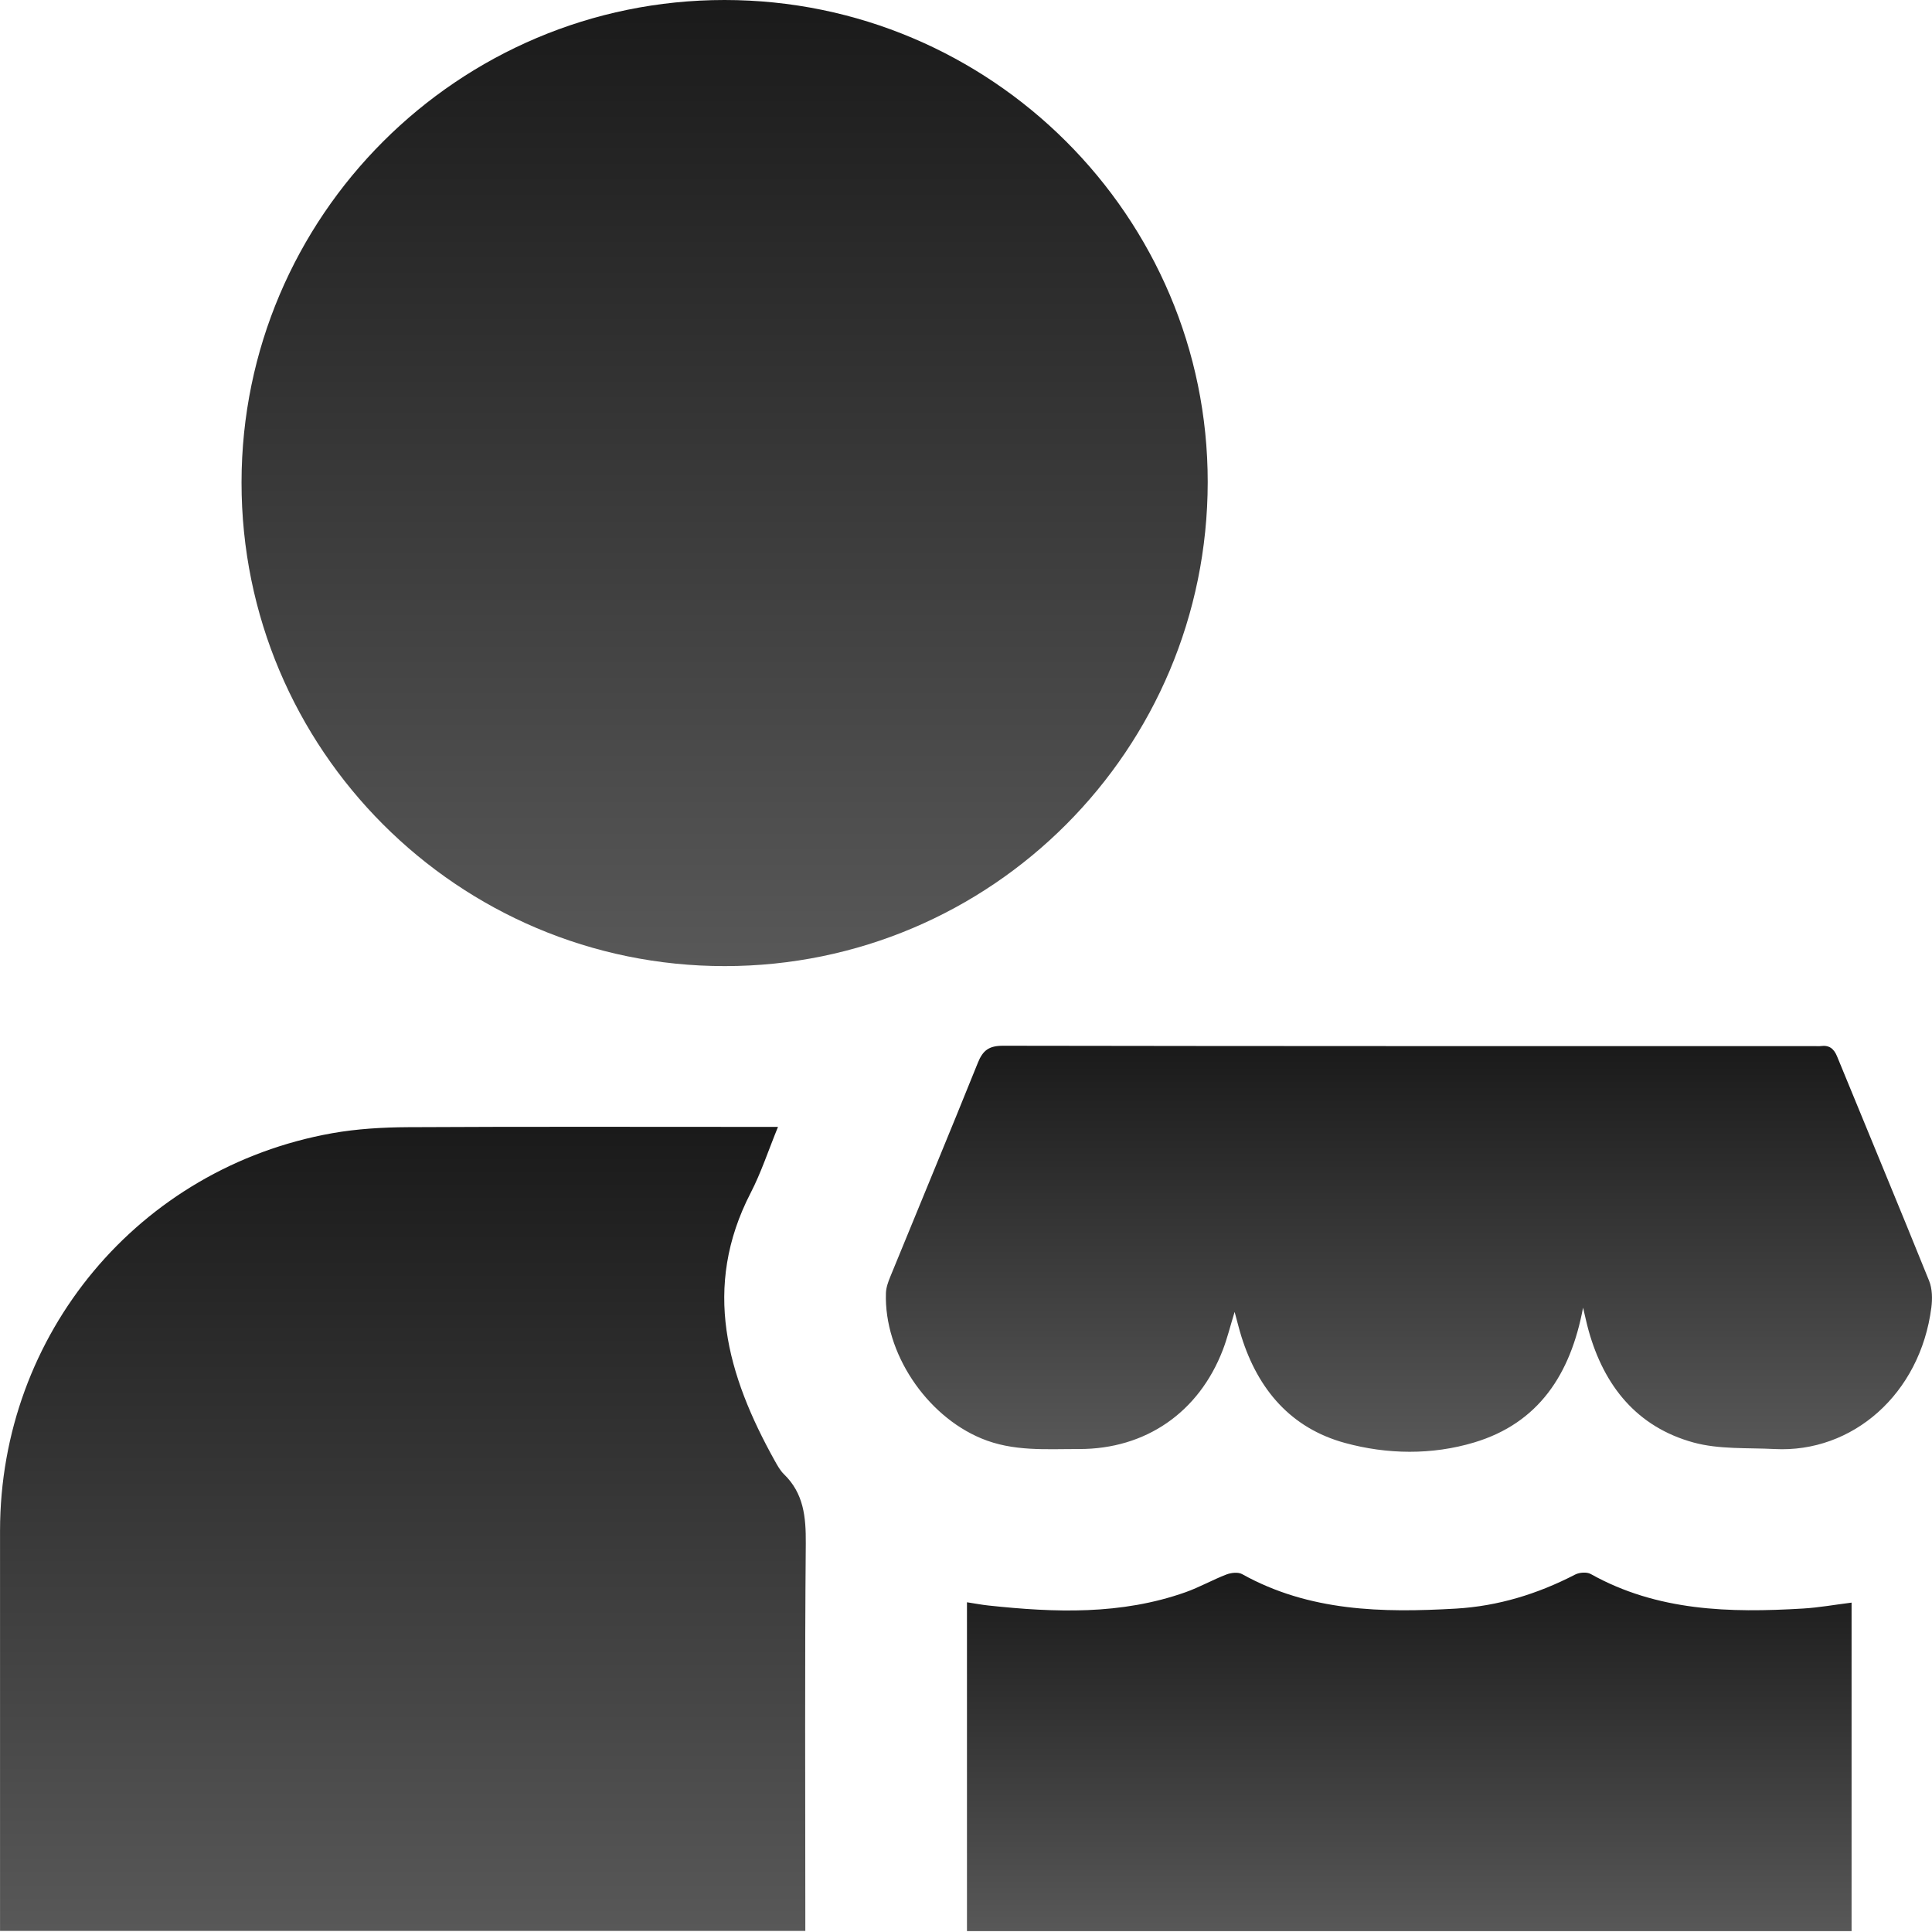 <svg width="54" height="54" viewBox="0 0 54 54" fill="none" xmlns="http://www.w3.org/2000/svg">
<path d="M20.251 0C27.697 0 33.761 6.05 33.756 13.476C33.75 20.953 27.715 27.002 20.257 27.003C12.8 27.005 6.745 20.942 6.751 13.482C6.756 6.045 12.809 0 20.251 0Z" fill="url(#paint0_linear_605_265)"/>
<path d="M21.745 31.497C21.473 32.163 21.274 32.775 20.983 33.338C19.614 35.989 20.323 38.439 21.66 40.838C21.732 40.965 21.806 41.101 21.909 41.202C22.466 41.74 22.527 42.401 22.522 43.14C22.492 46.567 22.509 49.994 22.509 53.422C22.509 53.594 22.509 53.767 22.509 53.97H0.001C0.001 53.831 0.001 53.688 0.001 53.546C0.001 49.958 -0.001 46.37 0.001 42.781C0.005 37.288 3.88 32.639 9.283 31.674C9.977 31.551 10.694 31.509 11.4 31.505C14.68 31.487 17.96 31.497 21.241 31.497C21.382 31.497 21.524 31.497 21.744 31.497H21.745Z" fill="url(#paint1_linear_605_265)"/>
<path d="M44.247 36.55C43.899 38.41 43.006 39.777 41.201 40.318C40.022 40.671 38.774 40.654 37.59 40.33C36.078 39.916 35.161 38.835 34.698 37.358C34.635 37.158 34.586 36.953 34.508 36.668C34.383 37.075 34.302 37.41 34.179 37.729C33.508 39.477 32.021 40.505 30.159 40.501C29.24 40.499 28.318 40.576 27.428 40.204C25.885 39.562 24.706 37.808 24.762 36.142C24.767 35.988 24.824 35.83 24.884 35.684C25.699 33.691 26.527 31.703 27.331 29.706C27.471 29.356 27.645 29.229 28.032 29.229C35.598 29.242 43.164 29.239 50.731 29.239C50.785 29.239 50.838 29.245 50.891 29.238C51.126 29.206 51.258 29.309 51.347 29.527C52.204 31.619 53.074 33.705 53.92 35.801C54.009 36.023 54.013 36.302 53.982 36.546C53.67 38.968 51.774 40.615 49.6 40.501C48.842 40.462 48.052 40.515 47.333 40.318C45.757 39.885 44.837 38.743 44.403 37.193C44.349 37.001 44.309 36.805 44.247 36.549V36.55Z" fill="url(#paint2_linear_605_265)"/>
<path d="M51.752 44.794V53.975H27.027V44.784C27.238 44.816 27.429 44.853 27.623 44.874C29.483 45.074 31.337 45.141 33.139 44.502C33.527 44.364 33.892 44.156 34.278 44.008C34.409 43.957 34.605 43.935 34.717 43.997C36.595 45.043 38.632 45.08 40.694 44.961C41.873 44.892 42.977 44.552 44.025 44.01C44.145 43.948 44.351 43.932 44.461 43.994C46.324 45.036 48.348 45.082 50.397 44.959C50.835 44.933 51.269 44.854 51.751 44.794H51.752Z" fill="url(#paint3_linear_605_265)"/>
<defs>
<linearGradient id="paint0_linear_605_265" x1="20.253" y1="0" x2="20.253" y2="27.003" gradientUnits="userSpaceOnUse">
<stop stop-color="#1A1A1A"/>
<stop offset="1" stop-color="#585858"/>
</linearGradient>
<linearGradient id="paint1_linear_605_265" x1="11.261" y1="31.494" x2="11.261" y2="53.97" gradientUnits="userSpaceOnUse">
<stop stop-color="#1A1A1A"/>
<stop offset="1" stop-color="#585858"/>
</linearGradient>
<linearGradient id="paint2_linear_605_265" x1="39.38" y1="29.229" x2="39.38" y2="40.578" gradientUnits="userSpaceOnUse">
<stop stop-color="#1A1A1A"/>
<stop offset="1" stop-color="#585858"/>
</linearGradient>
<linearGradient id="paint3_linear_605_265" x1="39.39" y1="43.955" x2="39.39" y2="53.975" gradientUnits="userSpaceOnUse">
<stop stop-color="#1A1A1A"/>
<stop offset="1" stop-color="#585858"/>
</linearGradient>
</defs>
</svg>
